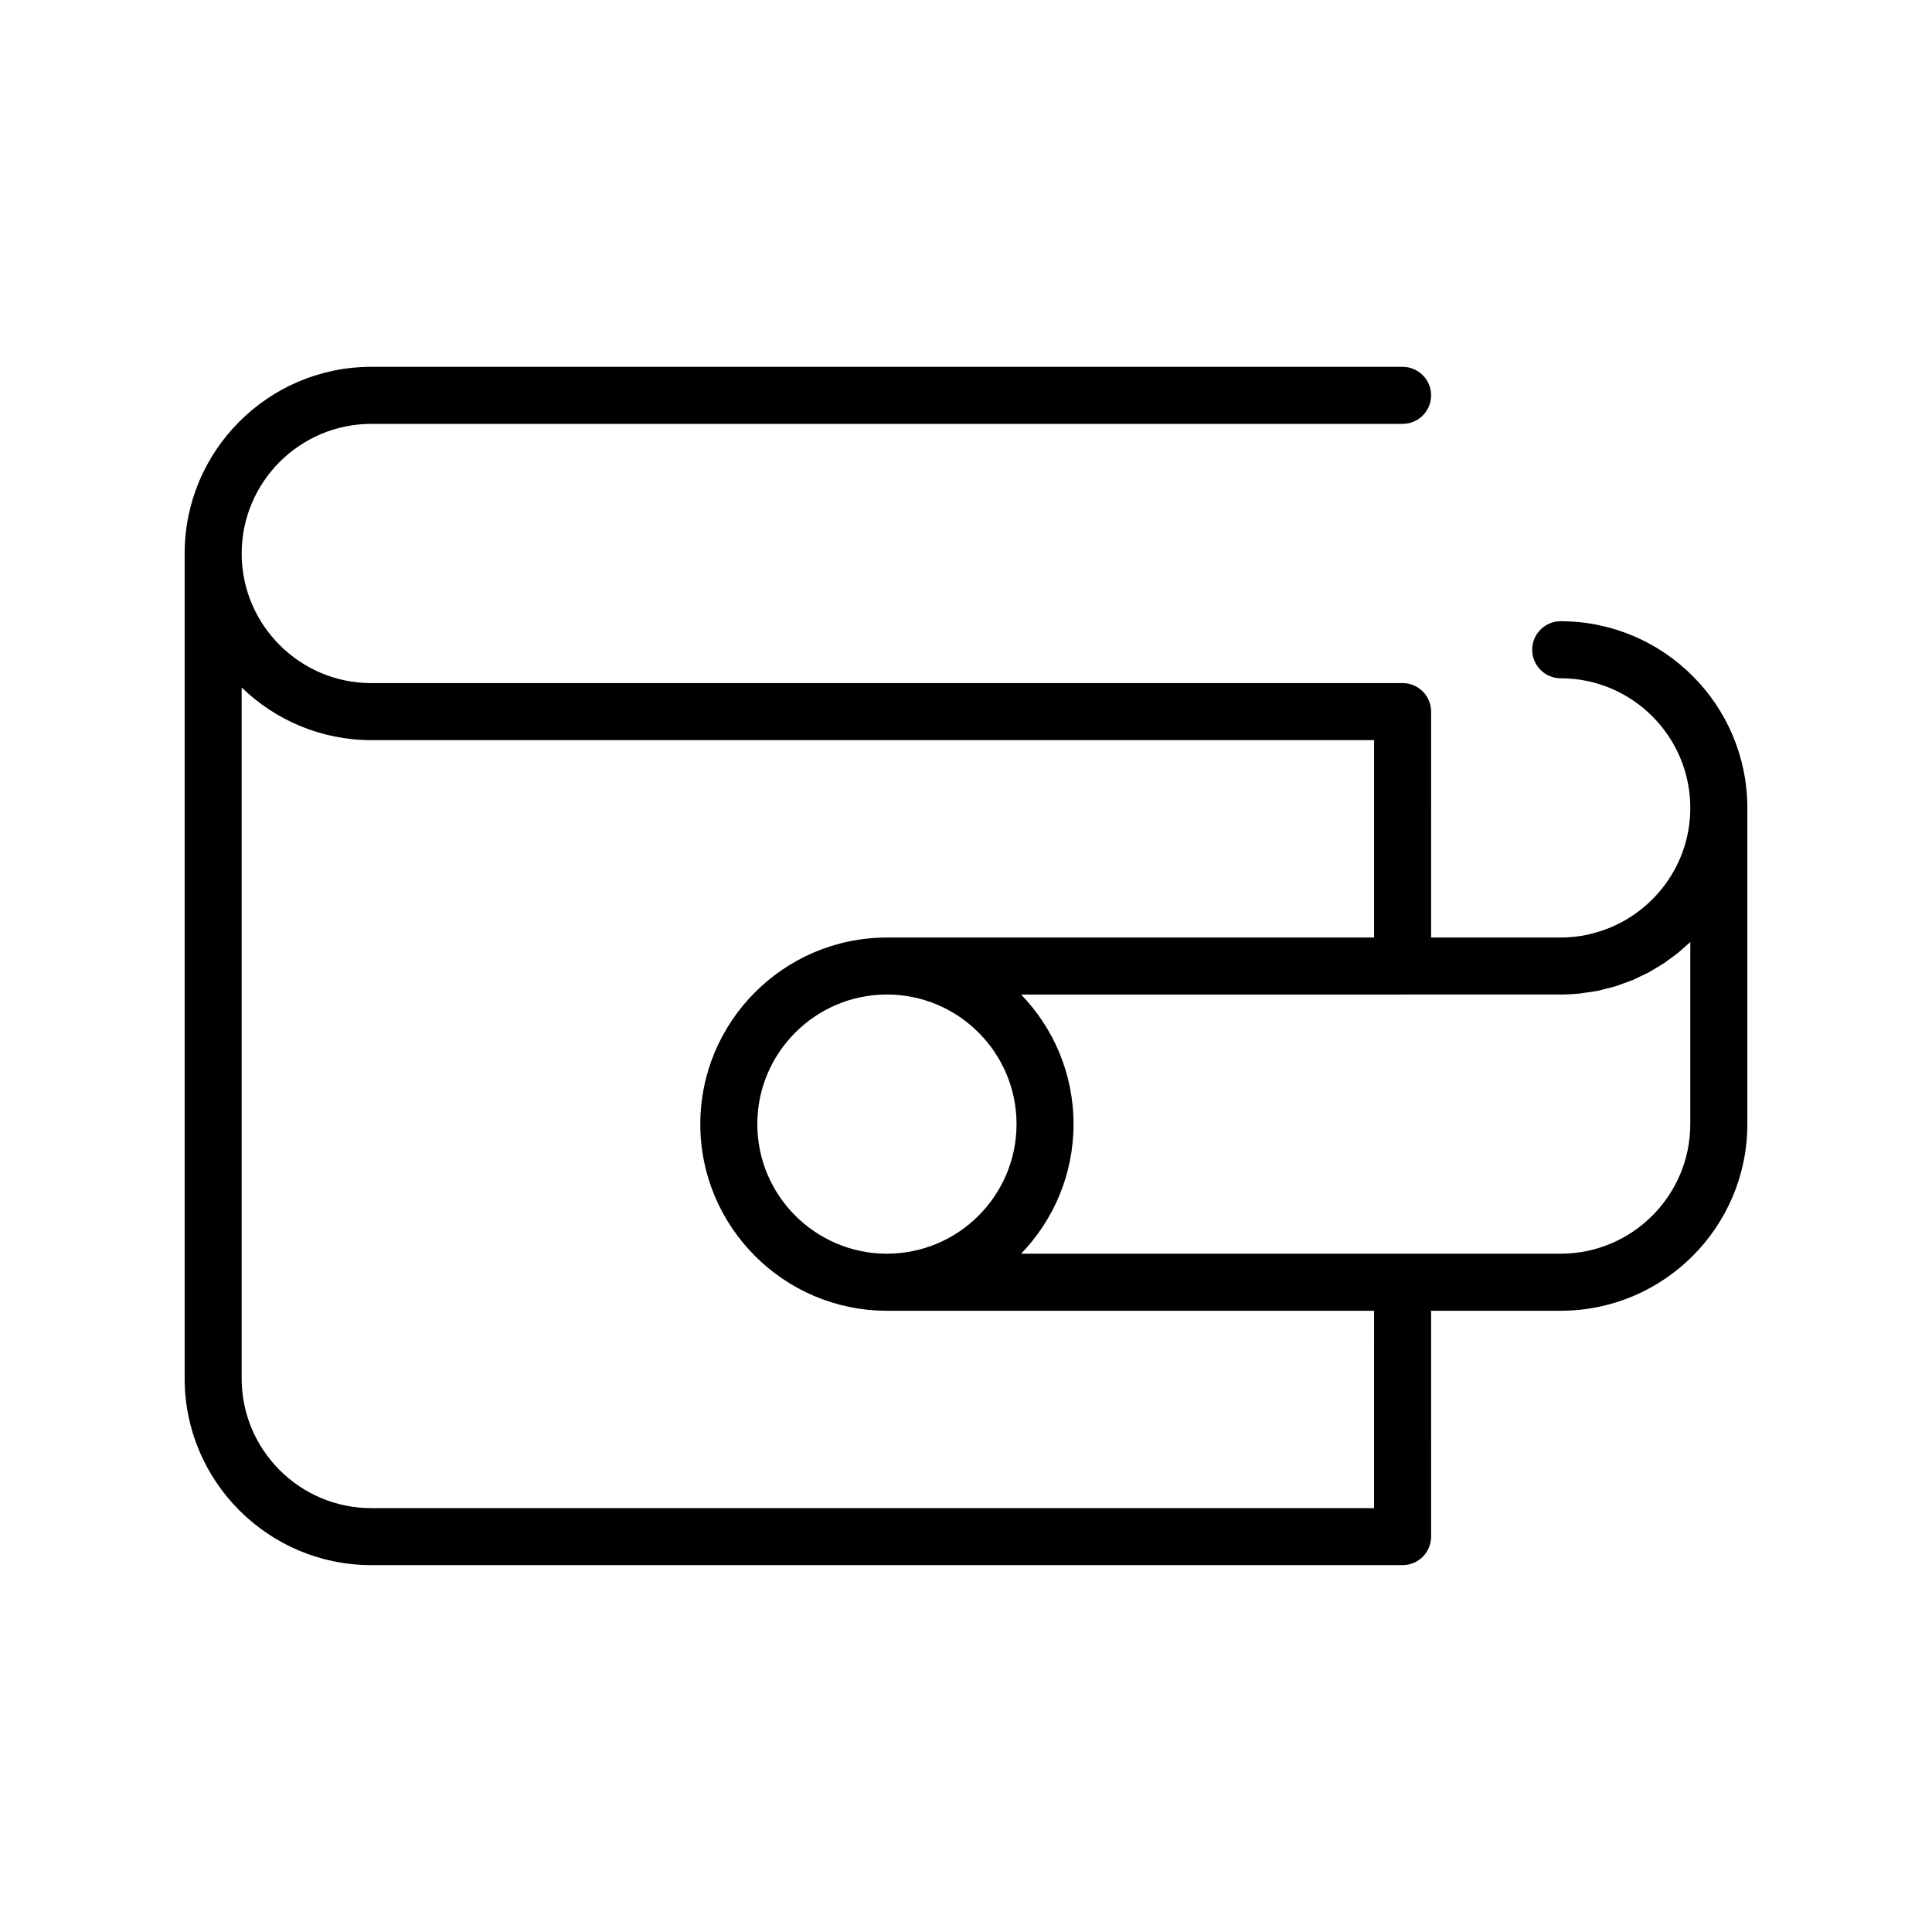 <?xml version="1.0" encoding="UTF-8"?>
<!-- Uploaded to: ICON Repo, www.svgrepo.com, Generator: ICON Repo Mixer Tools -->
<svg fill="#000000" width="800px" height="800px" version="1.1" viewBox="144 144 512 512" xmlns="http://www.w3.org/2000/svg">
 <path d="m607.06 358.09c0-27.27-22.184-49.457-49.453-49.457-4.172 0-7.559 3.379-7.559 7.559 0 4.176 3.387 7.559 7.559 7.559 18.938 0 34.34 15.41 34.34 34.352 0 16.262-11.375 29.895-26.574 33.43-0.289 0.066-0.559 0.16-0.852 0.215-2.231 0.457-4.543 0.699-6.914 0.699h-34.352l0.004-59.863c0-4.176-3.387-7.559-7.559-7.559l-273.3 0.004c-18.938 0-34.352-15.406-34.352-34.344s15.41-34.352 34.352-34.352h273.3c4.172 0 7.559-3.379 7.559-7.559 0-4.176-3.387-7.559-7.559-7.559h-273.3c-27.277 0-49.465 22.188-49.465 49.465v218.64c0 27.27 22.188 49.457 49.465 49.457h273.3c4.172 0 7.559-3.387 7.559-7.559l-0.004-59.855h34.355c27.27 0 49.453-22.184 49.453-49.453v-83.777c0.004-0.008 0.004-0.02 0.004-0.039v0zm-98.926 185.58h-265.74c-18.938 0-34.352-15.41-34.352-34.344v-183.13c8.906 8.613 21.008 13.949 34.352 13.949h265.75v52.301h-129.09c-0.035 0-0.066 0.012-0.102 0.012-27.227 0.055-49.363 22.219-49.363 49.457 0 27.266 22.188 49.449 49.465 49.449h129.09zm-94.742-101.77c0 18.938-15.406 34.34-34.344 34.34-0.012 0-0.02 0.004-0.031 0.004-18.922-0.02-34.32-15.418-34.32-34.336 0-18.941 15.41-34.352 34.352-34.352h0.102c18.887 0.059 34.242 15.441 34.242 34.344zm178.55 0c0 18.938-15.406 34.34-34.34 34.34h-143c8.602-8.902 13.898-21.016 13.898-34.34s-5.301-25.438-13.898-34.34h101.09c0.016 0 0.031-0.004 0.051-0.004h41.863c1.684 0 3.352-0.09 4.992-0.25 0.562-0.059 1.109-0.176 1.668-0.25 1.066-0.141 2.137-0.277 3.184-0.488 0.664-0.137 1.305-0.332 1.965-0.5 0.91-0.223 1.824-0.422 2.715-0.699 0.695-0.211 1.359-0.488 2.035-0.73 0.828-0.297 1.656-0.562 2.465-0.906 0.672-0.281 1.316-0.613 1.969-0.926 0.777-0.367 1.562-0.715 2.316-1.117 0.641-0.344 1.246-0.734 1.867-1.102 0.73-0.434 1.473-0.855 2.18-1.328 0.594-0.398 1.152-0.836 1.727-1.254 0.695-0.508 1.395-1.008 2.066-1.547 0.535-0.438 1.039-0.91 1.559-1.371 0.543-0.48 1.113-0.934 1.633-1.438z"/>
</svg>